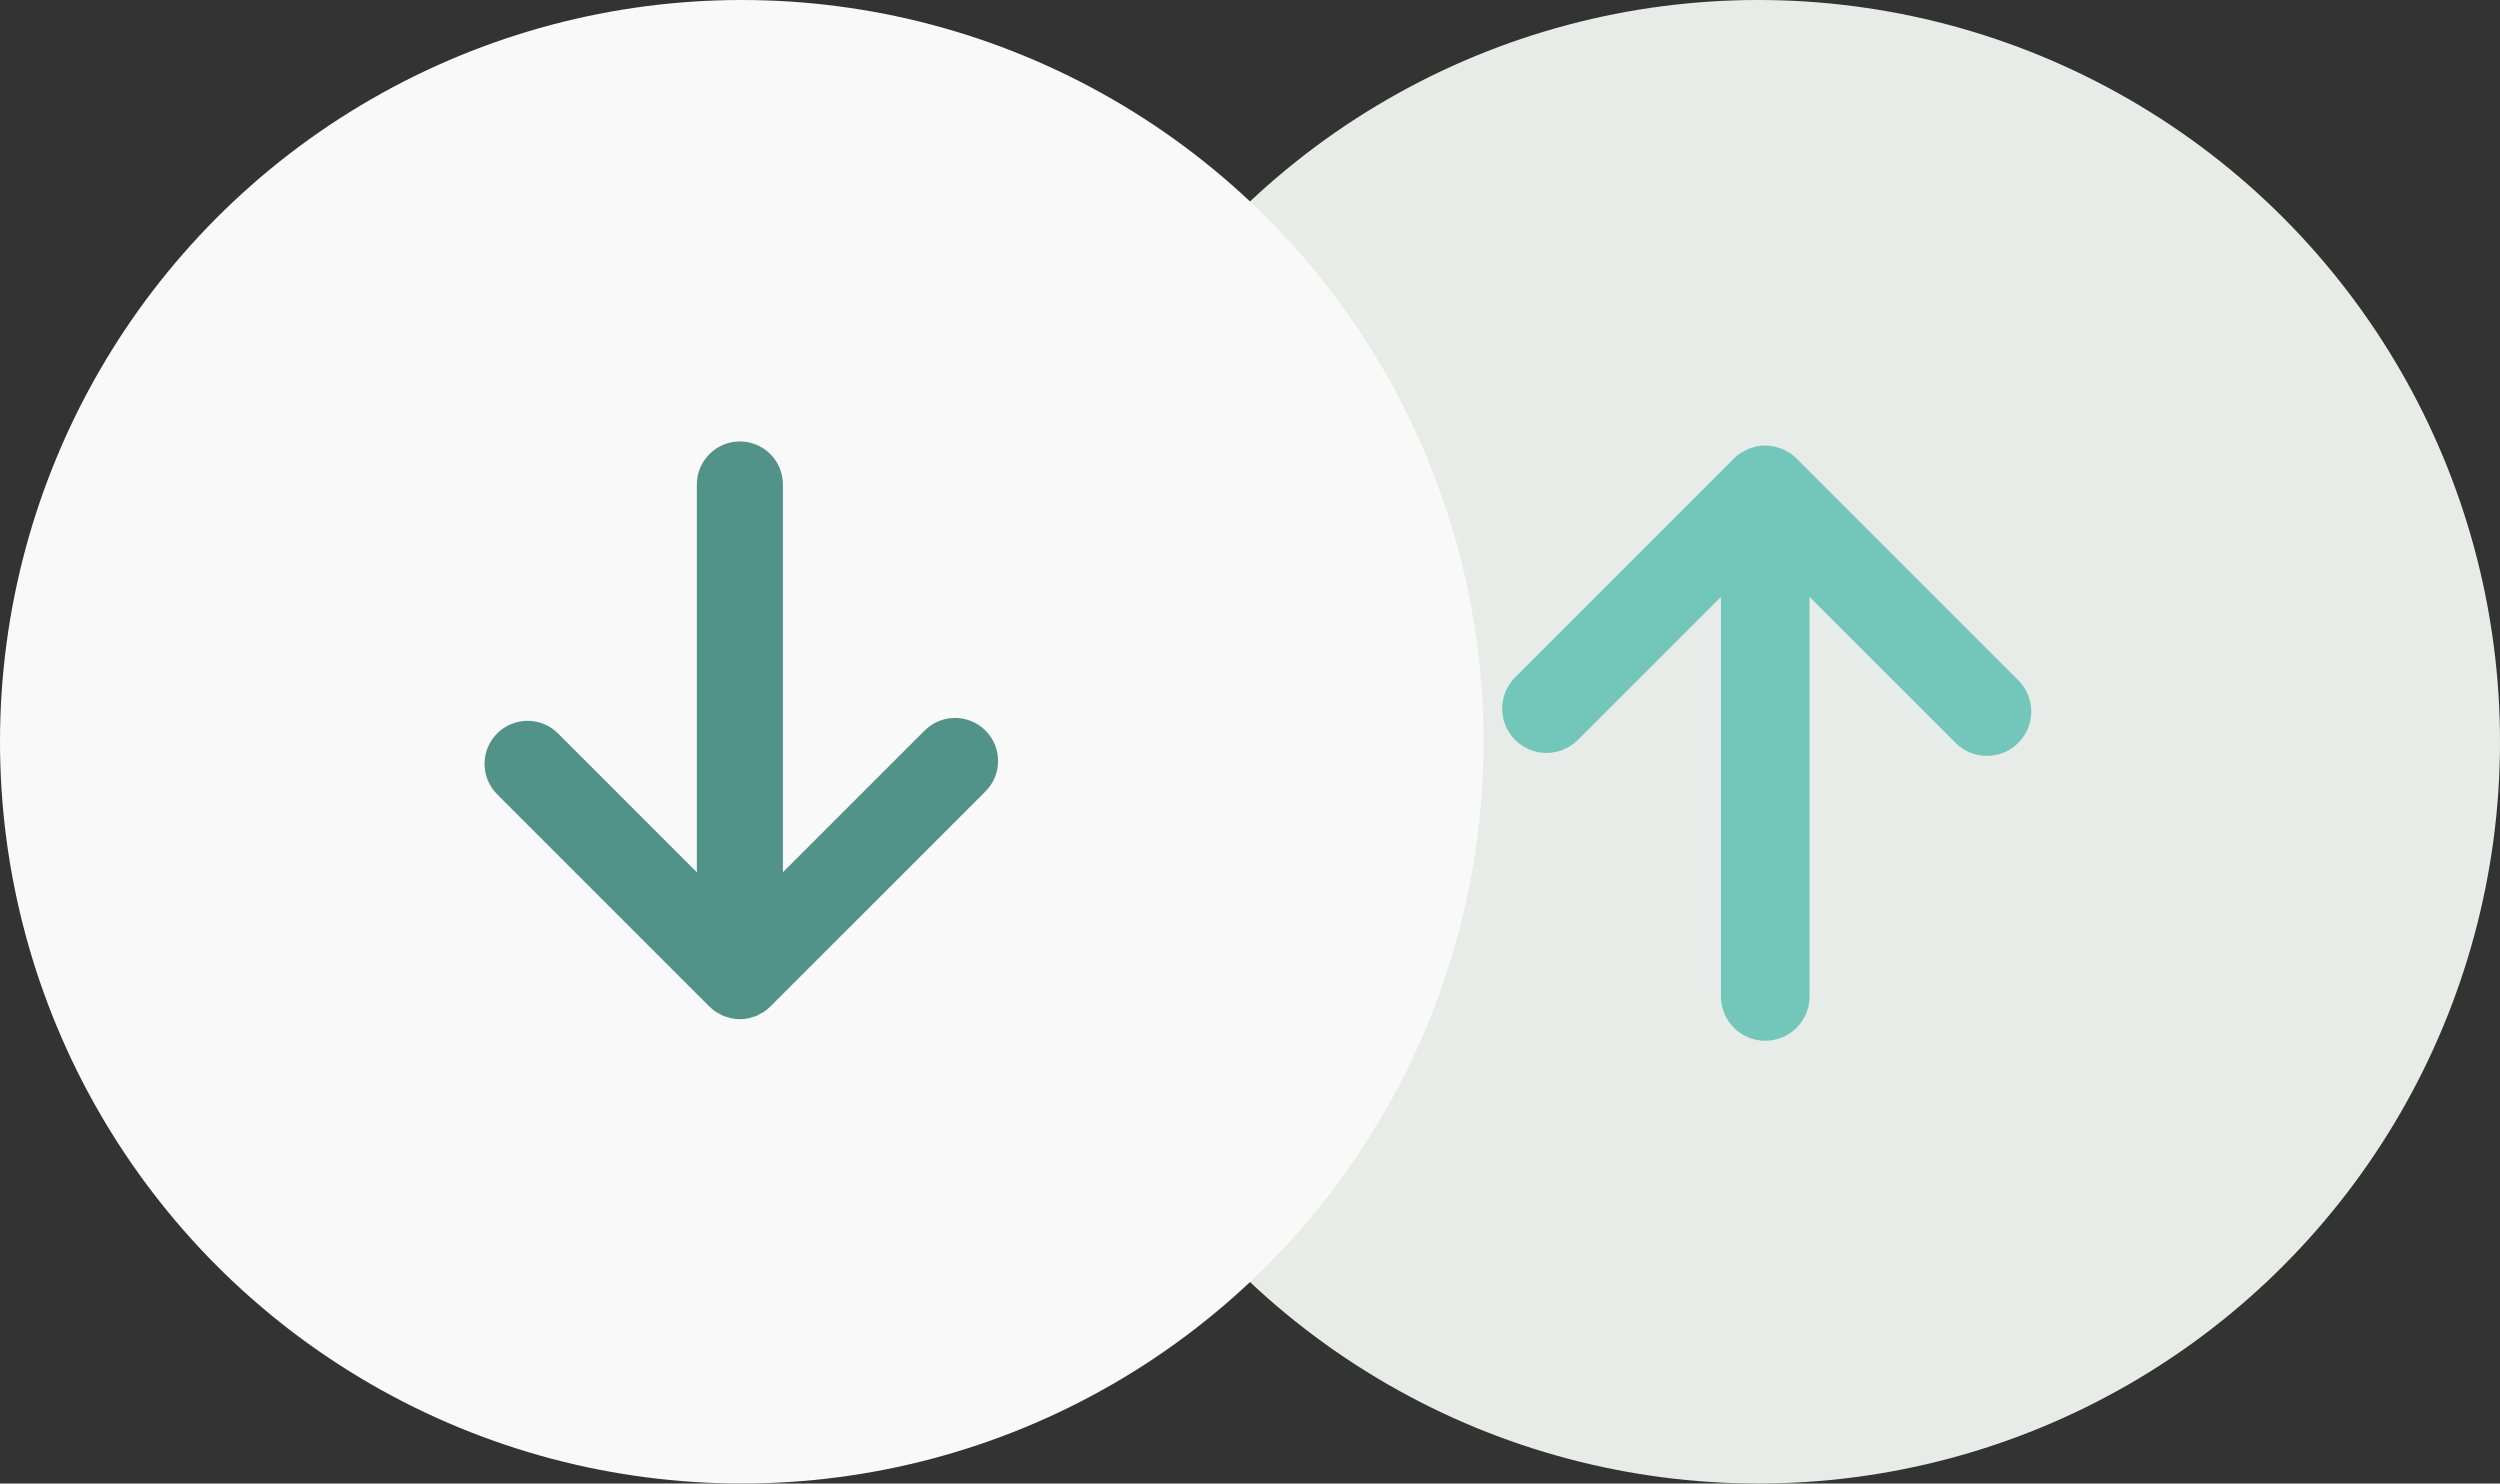 <?xml version="1.0" encoding="UTF-8"?> <svg xmlns="http://www.w3.org/2000/svg" xmlns:xlink="http://www.w3.org/1999/xlink" width="91px" height="54px" viewBox="0 0 91 54"><rect x="0" y="0" width="91" height="54" fill="#333333" stroke="none"/> <!-- Generator: Sketch 54.1 (76490) - https://sketchapp.com --> <title>Group 9</title> <desc>Created with Sketch.</desc> <g id="Design" stroke="none" stroke-width="1" fill="none" fill-rule="evenodd"> <g id="Business-Account-Features" transform="translate(-287, -496)"> <g id="Group-9" transform="translate(287, 496)"> <g id="Icon-outgoing" transform="translate(64, 27) scale(1, -1) translate(-64, -27) translate(37, 0)"> <circle id="Oval-10" fill="#E8ECE8" cx="27" cy="27" r="27"></circle> <g id="Group-3" transform="translate(17, 16)" fill="#72C7BA"> <path d="M19.465,10.958 C18.835,10.328 17.813,10.328 17.183,10.958 L11.869,16.272 L11.869,1.73 C11.869,0.839 11.146,0.116 10.255,0.116 C9.364,0.116 8.641,0.839 8.641,1.73 L8.641,16.272 L3.434,11.066 C2.804,10.435 1.782,10.435 1.152,11.066 C0.522,11.696 0.522,12.718 1.152,13.348 L9.112,21.308 C9.188,21.384 9.271,21.452 9.36,21.511 C9.399,21.537 9.441,21.554 9.481,21.576 C9.532,21.605 9.583,21.636 9.638,21.659 C9.691,21.681 9.745,21.693 9.799,21.709 C9.846,21.723 9.891,21.741 9.939,21.751 C10.044,21.771 10.149,21.783 10.255,21.783 C10.361,21.783 10.466,21.771 10.571,21.751 C10.619,21.741 10.665,21.723 10.711,21.709 C10.765,21.693 10.82,21.681 10.872,21.66 C10.927,21.636 10.978,21.605 11.03,21.576 C11.07,21.554 11.111,21.537 11.15,21.511 C11.239,21.452 11.322,21.384 11.397,21.308 L19.465,13.24 C20.096,12.61 20.096,11.588 19.465,10.958" id="Fill-1"></path> </g> </g> <g id="Icon-incoming"> <circle id="Oval-10" fill="#F9F9F9" cx="27" cy="27" r="27"></circle> <g id="Group-3" transform="translate(17, 16)" fill="#519289"> <path d="M18.871,10.592 C18.26,9.98 17.267,9.98 16.656,10.592 L11.498,15.75 L11.498,1.636 C11.498,0.77 10.797,0.069 9.931,0.069 C9.067,0.069 8.365,0.77 8.365,1.636 L8.365,15.75 L3.312,10.697 C2.7,10.085 1.708,10.085 1.096,10.697 C0.485,11.309 0.485,12.3 1.096,12.912 L8.822,20.638 C8.896,20.711 8.976,20.777 9.063,20.835 C9.101,20.86 9.141,20.877 9.18,20.898 C9.23,20.926 9.279,20.956 9.332,20.978 C9.384,21 9.436,21.012 9.489,21.027 C9.535,21.04 9.578,21.058 9.625,21.067 C9.726,21.087 9.829,21.099 9.931,21.099 C10.034,21.099 10.137,21.087 10.238,21.067 C10.285,21.058 10.329,21.04 10.374,21.027 C10.426,21.012 10.48,21 10.53,20.979 C10.584,20.956 10.634,20.926 10.684,20.898 C10.723,20.877 10.763,20.86 10.8,20.835 C10.887,20.777 10.968,20.711 11.04,20.638 L18.871,12.807 C19.483,12.196 19.483,11.204 18.871,10.592" id="Fill-1"></path> </g> </g> </g> </g> </g> </svg> 